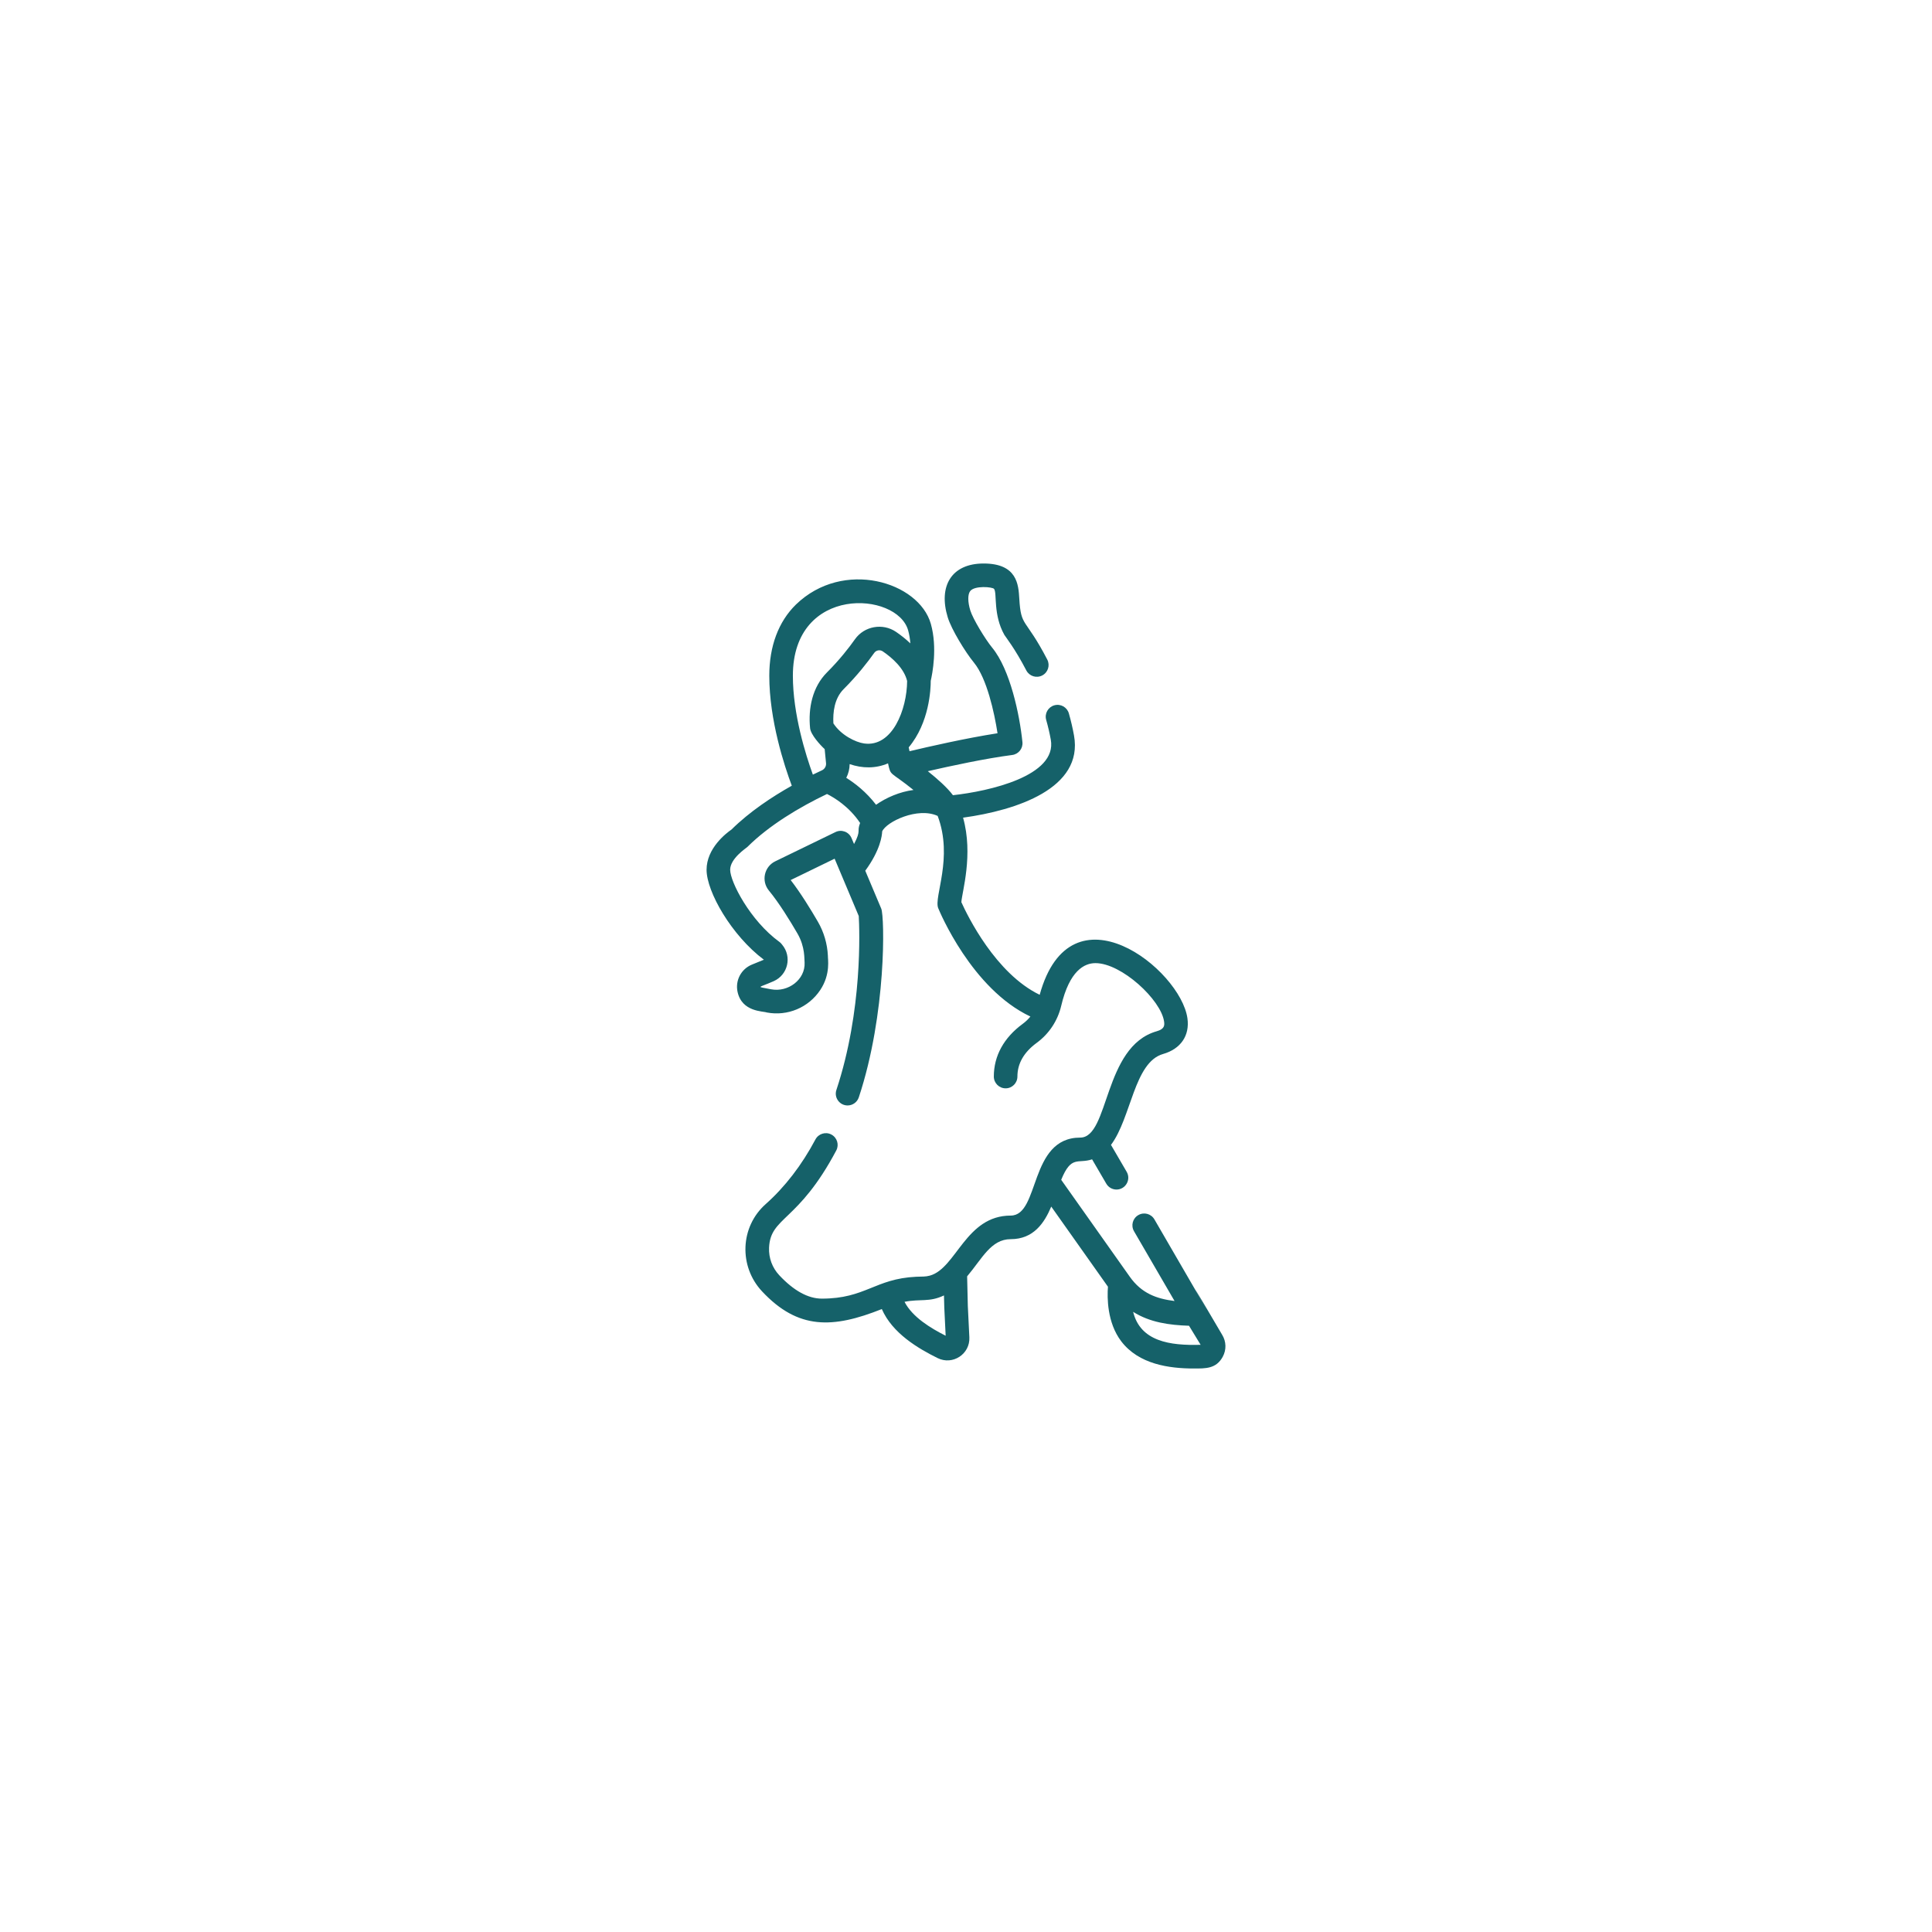 <?xml version="1.0" encoding="UTF-8"?> <svg xmlns="http://www.w3.org/2000/svg" width="72" height="72" viewBox="0 0 72 72" fill="none"><path d="M45.547 49.745C42.714 44.92 47.32 52.852 43.021 45.442C42.899 45.232 42.63 45.161 42.42 45.284C42.21 45.406 42.139 45.675 42.262 45.885L42.262 45.885C42.262 45.885 42.262 45.885 42.262 45.886C42.262 45.886 42.262 45.886 42.262 45.885C42.262 45.886 42.263 45.886 42.263 45.887C42.263 45.887 42.263 45.887 42.263 45.888C42.266 45.891 42.267 45.895 42.269 45.897C42.268 45.895 42.266 45.893 42.265 45.891C42.267 45.894 42.27 45.898 42.273 45.904C42.273 45.904 42.273 45.904 42.272 45.903C42.273 45.904 42.273 45.905 42.274 45.906C42.274 45.906 42.275 45.907 42.275 45.908C42.275 45.908 42.275 45.908 42.275 45.908C42.334 46.009 42.617 46.496 43.772 48.485C43.109 48.401 42.546 48.206 42.103 47.579L39.548 43.968C39.926 43.038 40.166 43.383 40.699 43.205L41.228 44.112C41.31 44.253 41.457 44.331 41.608 44.331C41.944 44.331 42.159 43.964 41.988 43.67L41.403 42.667C42.164 41.652 42.261 39.588 43.345 39.279C44.003 39.09 44.343 38.593 44.252 37.948C43.996 36.12 39.903 32.872 38.746 37.073C37.104 36.28 36.057 34.132 35.827 33.621C35.853 33.232 36.28 31.856 35.891 30.472C37.877 30.199 40.381 29.381 40.025 27.409C39.977 27.142 39.913 26.866 39.834 26.588C39.768 26.355 39.526 26.218 39.291 26.285C39.058 26.351 38.922 26.593 38.988 26.827C39.059 27.078 39.117 27.326 39.16 27.565C39.404 28.919 36.857 29.488 35.513 29.635C35.305 29.353 34.928 29.02 34.577 28.74C35.437 28.543 36.738 28.263 37.723 28.136C37.959 28.105 38.127 27.893 38.103 27.656C37.999 26.636 37.647 24.954 36.976 24.137C36.718 23.823 36.257 23.065 36.16 22.748C36.063 22.432 36.061 22.157 36.154 22.031C36.316 21.812 36.997 21.872 37.047 21.948C37.164 22.109 37.003 22.906 37.431 23.662C37.469 23.729 37.816 24.154 38.248 24.985C38.361 25.201 38.626 25.284 38.841 25.172C39.057 25.06 39.14 24.795 39.028 24.579C38.2 22.987 38.05 23.395 37.986 22.309C37.955 21.788 37.908 21 36.656 21C35.456 21 34.965 21.846 35.319 23.005C35.457 23.456 35.973 24.301 36.297 24.695C36.777 25.28 37.056 26.554 37.175 27.326C35.997 27.509 34.596 27.829 33.895 27.996L33.865 27.852C34.639 26.927 34.686 25.675 34.686 25.372C34.745 25.116 34.94 24.137 34.69 23.25C34.247 21.681 31.423 20.82 29.66 22.532C29.011 23.167 28.669 24.084 28.669 25.182C28.669 26.84 29.232 28.545 29.508 29.281C28.778 29.691 27.938 30.245 27.26 30.915C27.058 31.054 26.332 31.612 26.332 32.414C26.332 33.233 27.26 34.858 28.467 35.766L28.024 35.947C27.62 36.111 27.394 36.539 27.487 36.966C27.652 37.719 28.444 37.679 28.575 37.732C29.349 37.879 30.132 37.55 30.569 36.894C30.967 36.297 30.845 35.718 30.853 35.618C30.832 35.172 30.703 34.733 30.48 34.349C30.217 33.896 29.84 33.281 29.466 32.797L31.104 32.001C31.283 32.426 31.723 33.472 32.003 34.137C32.031 34.626 32.154 37.654 31.17 40.619C31.075 40.904 31.289 41.197 31.587 41.197C31.772 41.197 31.943 41.08 32.005 40.896C33.042 37.769 32.968 34.163 32.842 33.864L32.246 32.449C32.81 31.68 32.871 31.136 32.876 30.984C33.035 30.623 34.201 30.065 34.944 30.407C35.533 31.971 34.794 33.425 34.964 33.843C35.014 33.965 36.21 36.851 38.4 37.883C38.318 37.984 38.223 38.076 38.116 38.154C37.41 38.671 37.037 39.35 37.037 40.119C37.037 40.362 37.234 40.559 37.477 40.559C37.72 40.559 37.916 40.362 37.916 40.119C37.916 39.635 38.158 39.213 38.635 38.864C39.093 38.529 39.417 38.04 39.547 37.489C39.857 36.17 40.413 35.893 40.824 35.893C41.797 35.893 43.269 37.262 43.382 38.07C43.403 38.219 43.396 38.35 43.104 38.433C41.112 39.002 41.346 42.395 40.256 42.395C38.341 42.395 38.759 45.301 37.666 45.301C35.986 45.301 35.643 47.262 34.655 47.538C34.482 47.586 34.381 47.569 34.142 47.581C32.602 47.655 32.256 48.396 30.627 48.396C30.116 48.396 29.583 48.103 29.042 47.526C28.779 47.245 28.644 46.879 28.661 46.494C28.714 45.34 29.743 45.555 31.165 42.875C31.279 42.661 31.198 42.395 30.983 42.281C30.769 42.167 30.503 42.249 30.389 42.463C29.88 43.421 29.255 44.233 28.532 44.876C27.58 45.723 27.527 47.194 28.401 48.127C29.744 49.56 31.035 49.514 32.863 48.785C33.256 49.686 34.21 50.25 34.942 50.612C35.505 50.89 36.156 50.461 36.125 49.837L36.068 48.67L36.042 47.566C36.602 46.903 36.932 46.18 37.666 46.18C38.516 46.18 38.919 45.579 39.177 44.966L41.29 47.952C41.259 48.348 41.255 49.289 41.785 49.986C42.438 50.844 43.57 51 44.492 51C44.922 51 45.326 51.015 45.57 50.559C45.709 50.3 45.7 49.996 45.547 49.745ZM33.843 23.489C33.888 23.648 33.914 23.814 33.926 23.977C33.749 23.808 33.564 23.665 33.394 23.549C32.897 23.209 32.209 23.332 31.862 23.823C31.649 24.125 31.295 24.584 30.818 25.06C30.279 25.6 30.113 26.389 30.19 27.14C30.215 27.38 30.567 27.765 30.733 27.917L30.784 28.441C30.795 28.553 30.734 28.66 30.632 28.707C30.53 28.754 30.416 28.808 30.293 28.868C30.029 28.14 29.548 26.618 29.548 25.182C29.548 21.786 33.434 22.04 33.843 23.489ZM33.806 25.378C33.799 26.437 33.258 27.854 32.203 27.707C31.887 27.663 31.344 27.4 31.058 26.958C31.036 26.551 31.092 26.03 31.44 25.682C31.96 25.162 32.347 24.66 32.58 24.331C32.652 24.229 32.795 24.204 32.899 24.275C33.251 24.516 33.69 24.901 33.806 25.378ZM31.828 31.454L31.734 31.233C31.636 31 31.363 30.898 31.137 31.008L28.892 32.098C28.478 32.299 28.362 32.835 28.656 33.19C29.032 33.646 29.442 34.312 29.719 34.79C30.015 35.3 29.969 35.76 29.985 35.873C30.015 36.505 29.373 36.988 28.738 36.868C28.17 36.751 28.228 36.834 28.834 36.565C29.365 36.329 29.522 35.651 29.148 35.206C29.127 35.182 29.101 35.141 29.041 35.098C27.956 34.308 27.211 32.863 27.211 32.413C27.211 31.991 27.814 31.603 27.85 31.566C28.656 30.761 29.799 30.076 30.82 29.59C31.087 29.723 31.641 30.055 32.054 30.67C31.922 31.008 32.106 30.924 31.828 31.454ZM32.648 29.991C32.286 29.517 31.867 29.193 31.538 28.988C31.618 28.831 31.662 28.657 31.664 28.476C32.135 28.639 32.632 28.646 33.094 28.448C33.202 28.944 33.15 28.721 34.042 29.44C33.533 29.506 33.025 29.725 32.648 29.991ZM33.709 48.515C34.32 48.396 34.623 48.539 35.179 48.277C35.191 48.768 35.178 48.486 35.242 49.779C34.684 49.497 34.002 49.085 33.709 48.515ZM42.229 48.889C42.855 49.284 43.575 49.383 44.311 49.407L44.744 50.117C43.594 50.151 42.499 49.99 42.229 48.889Z" fill="#156169"></path><path d="M42.263 45.887C42.263 45.886 42.262 45.886 42.262 45.886C42.263 45.887 42.264 45.889 42.265 45.891C42.264 45.889 42.264 45.889 42.263 45.888C42.263 45.888 42.263 45.887 42.263 45.887Z" fill="#156169"></path><path d="M42.274 45.906C42.274 45.905 42.273 45.905 42.273 45.904C42.274 45.906 42.275 45.908 42.275 45.908C42.275 45.908 42.275 45.908 42.275 45.908C42.275 45.907 42.275 45.907 42.274 45.906Z" fill="#156169"></path></svg> 